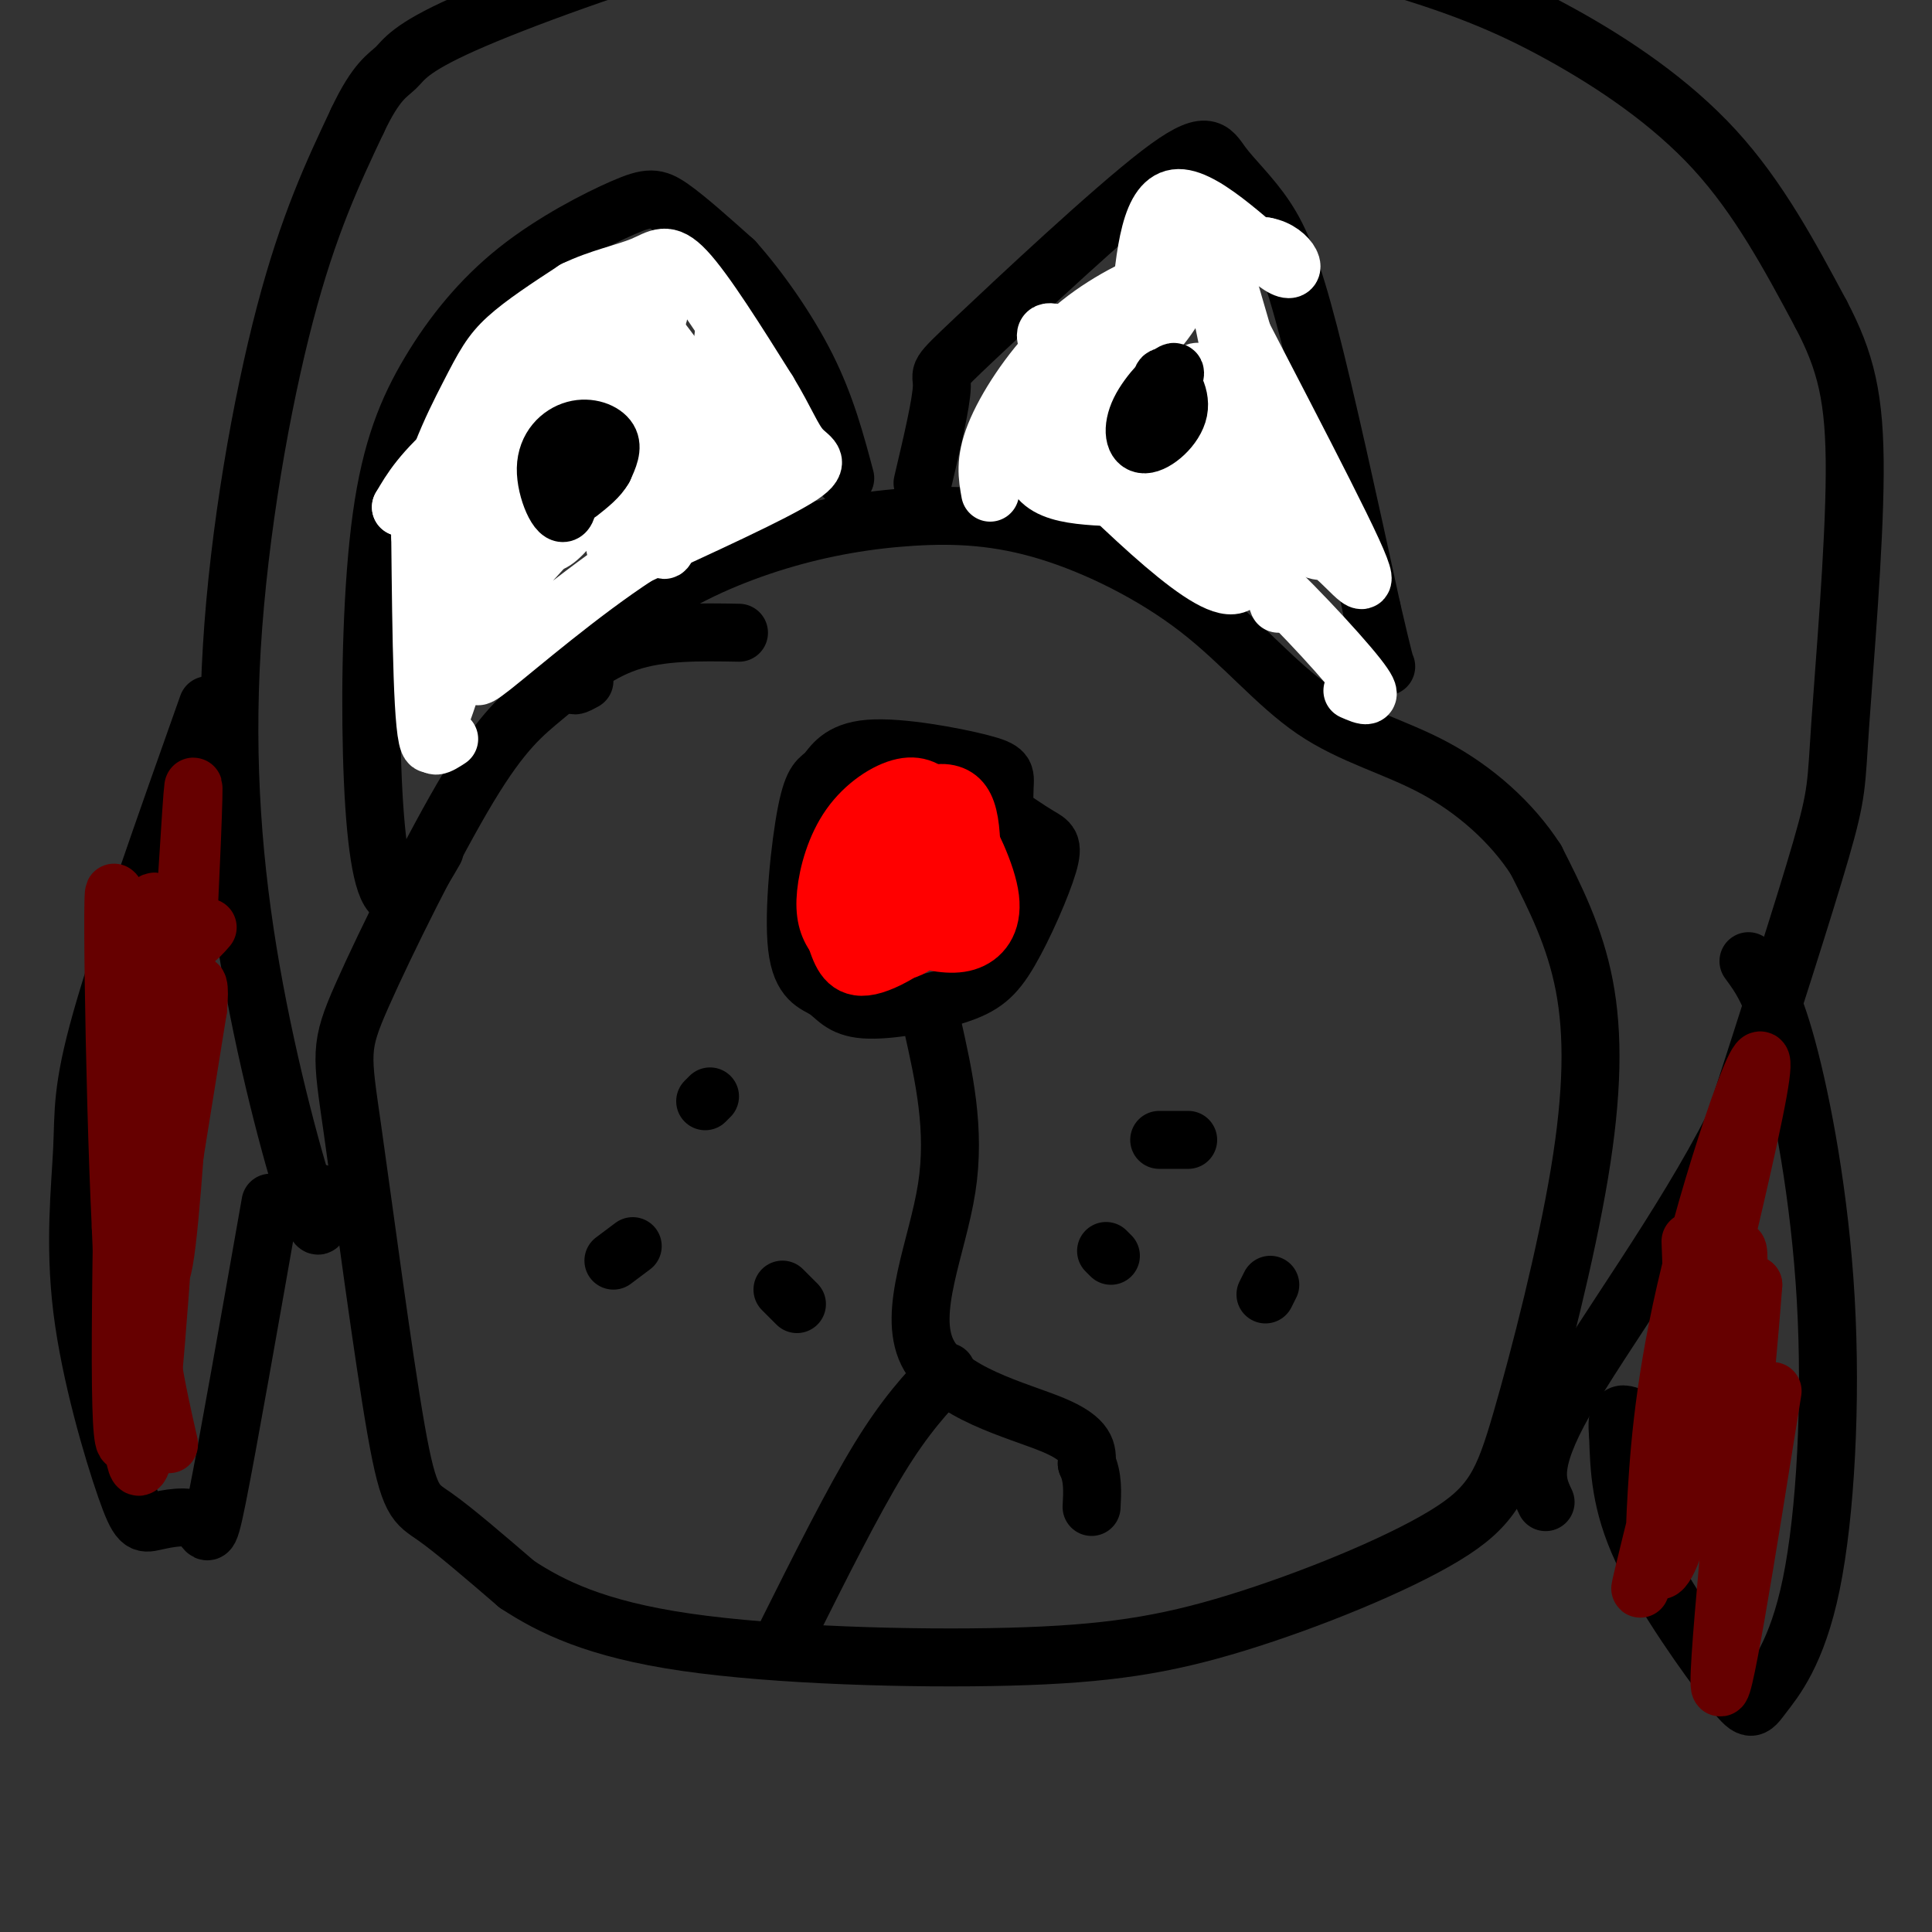 <svg viewBox='0 0 400 400' version='1.1' xmlns='http://www.w3.org/2000/svg' xmlns:xlink='http://www.w3.org/1999/xlink'><rect x="0" y="0" width="400" height="400" fill="#333333" stroke="none"/><g fill='none' stroke='#000000' stroke-width='12' stroke-linecap='round' stroke-linejoin='round'><path d='M208,176c-0.065,-5.058 -0.131,-10.115 0,-13c0.131,-2.885 0.457,-3.597 -5,-5c-5.457,-1.403 -16.697,-3.497 -23,-3c-6.303,0.497 -7.669,3.586 -9,5c-1.331,1.414 -2.627,1.153 -4,8c-1.373,6.847 -2.823,20.802 -2,28c0.823,7.198 3.918,7.638 6,9c2.082,1.362 3.152,3.644 8,4c4.848,0.356 13.473,-1.214 19,-3c5.527,-1.786 7.956,-3.788 11,-9c3.044,-5.212 6.704,-13.634 8,-18c1.296,-4.366 0.227,-4.676 -2,-6c-2.227,-1.324 -5.614,-3.662 -9,-6'/><path d='M193,212c2.452,10.923 4.905,21.845 3,34c-1.905,12.155 -8.167,25.542 -4,34c4.167,8.458 18.762,11.988 26,15c7.238,3.012 7.119,5.506 7,8'/><path d='M225,303c1.333,2.833 1.167,5.917 1,9'/><path d='M196,284c-4.250,4.500 -8.500,9.000 -14,18c-5.500,9.000 -12.250,22.500 -19,36'/><path d='M147,227c0.000,0.000 -1.000,1.000 -1,1'/><path d='M127,261c0.000,0.000 4.000,-3.000 4,-3'/><path d='M162,267c0.000,0.000 3.000,3.000 3,3'/><path d='M246,236c0.000,0.000 -6.000,0.000 -6,0'/><path d='M229,259c0.000,0.000 1.000,1.000 1,1'/><path d='M263,266c0.000,0.000 -1.000,2.000 -1,2'/><path d='M153,131c-8.111,-0.146 -16.223,-0.293 -23,2c-6.777,2.293 -12.221,7.024 -17,11c-4.779,3.976 -8.893,7.196 -16,19c-7.107,11.804 -17.208,32.193 -22,43c-4.792,10.807 -4.274,12.031 -2,28c2.274,15.969 6.305,46.684 9,62c2.695,15.316 4.056,15.233 8,18c3.944,2.767 10.472,8.383 17,14'/><path d='M107,328c7.083,4.651 16.291,9.280 35,12c18.709,2.720 46.918,3.531 67,3c20.082,-0.531 32.036,-2.405 47,-7c14.964,-4.595 32.938,-11.911 43,-18c10.062,-6.089 12.213,-10.952 16,-24c3.787,-13.048 9.212,-34.282 12,-51c2.788,-16.718 2.939,-28.919 1,-39c-1.939,-10.081 -5.970,-18.040 -10,-26'/><path d='M318,178c-5.067,-7.874 -12.735,-14.557 -21,-19c-8.265,-4.443 -17.126,-6.644 -25,-12c-7.874,-5.356 -14.761,-13.865 -24,-21c-9.239,-7.135 -20.829,-12.895 -31,-16c-10.171,-3.105 -18.922,-3.554 -28,-3c-9.078,0.554 -18.483,2.111 -28,5c-9.517,2.889 -19.148,7.111 -26,12c-6.852,4.889 -10.926,10.444 -15,16'/><path d='M120,140c-2.333,2.833 -0.667,1.917 1,1'/><path d='M90,176c-3.344,5.807 -6.688,11.613 -9,9c-2.312,-2.613 -3.592,-13.646 -4,-29c-0.408,-15.354 0.057,-35.029 2,-49c1.943,-13.971 5.363,-22.238 10,-30c4.637,-7.762 10.490,-15.019 18,-21c7.510,-5.981 16.676,-10.687 22,-13c5.324,-2.313 6.807,-2.232 10,0c3.193,2.232 8.097,6.616 13,11'/><path d='M152,54c5.000,5.578 11.000,14.022 15,22c4.000,7.978 6.000,15.489 8,23'/><path d='M191,100c1.961,-8.319 3.922,-16.638 4,-20c0.078,-3.362 -1.728,-1.765 7,-10c8.728,-8.235 27.991,-26.300 38,-34c10.009,-7.700 10.765,-5.033 13,-2c2.235,3.033 5.948,6.432 9,11c3.052,4.568 5.443,10.305 9,24c3.557,13.695 8.278,35.347 13,57'/><path d='M284,126c2.667,11.500 2.833,11.750 3,12'/><path d='M238,92c0.000,0.000 -4.000,-1.000 -4,-1'/><path d='M113,108c0.000,0.000 0.100,0.100 0.1,0.1'/><path d='M66,247c0.329,5.273 0.657,10.545 -2,3c-2.657,-7.545 -8.300,-27.909 -12,-49c-3.700,-21.091 -5.458,-42.909 -4,-67c1.458,-24.091 6.131,-50.455 11,-69c4.869,-18.545 9.935,-29.273 15,-40'/><path d='M74,25c3.948,-8.389 6.319,-9.361 8,-11c1.681,-1.639 2.671,-3.946 14,-9c11.329,-5.054 32.997,-12.857 51,-18c18.003,-5.143 32.340,-7.627 44,-9c11.660,-1.373 20.644,-1.636 37,1c16.356,2.636 40.085,8.170 57,13c16.915,4.830 27.016,8.954 38,15c10.984,6.046 22.853,14.013 32,24c9.147,9.987 15.574,21.993 22,34'/><path d='M377,65c5.164,9.815 7.075,17.352 7,33c-0.075,15.648 -2.136,39.405 -3,52c-0.864,12.595 -0.533,14.027 -4,26c-3.467,11.973 -10.734,34.486 -18,57'/><path d='M359,233c-10.400,20.600 -27.400,43.600 -35,57c-7.600,13.400 -5.800,17.200 -4,21'/><path d='M362,199c2.460,3.331 4.920,6.662 8,18c3.080,11.338 6.780,30.683 8,52c1.220,21.317 -0.041,44.607 -3,59c-2.959,14.393 -7.618,19.889 -10,23c-2.382,3.111 -2.487,3.838 -7,-2c-4.513,-5.838 -13.432,-18.239 -18,-28c-4.568,-9.761 -4.784,-16.880 -5,-24'/><path d='M335,297c-0.500,-4.667 0.750,-4.333 2,-4'/><path d='M43,146c-8.910,25.131 -17.821,50.263 -22,65c-4.179,14.737 -3.627,19.080 -4,27c-0.373,7.920 -1.670,19.417 0,33c1.670,13.583 6.307,29.253 9,37c2.693,7.747 3.444,7.571 6,7c2.556,-0.571 6.919,-1.538 9,0c2.081,1.538 1.880,5.582 4,-5c2.120,-10.582 6.560,-35.791 11,-61'/></g>
<g fill='none' stroke='#ff0000' stroke-width='12' stroke-linecap='round' stroke-linejoin='round'><path d='M183,188c0.228,-3.808 0.456,-7.615 1,-10c0.544,-2.385 1.405,-3.346 5,-3c3.595,0.346 9.925,2.001 10,4c0.075,1.999 -6.106,4.344 -10,4c-3.894,-0.344 -5.502,-3.377 -5,-7c0.502,-3.623 3.114,-7.837 6,-10c2.886,-2.163 6.047,-2.276 8,-1c1.953,1.276 2.699,3.940 3,8c0.301,4.060 0.158,9.516 -4,15c-4.158,5.484 -12.331,10.995 -17,12c-4.669,1.005 -5.835,-2.498 -7,-6'/><path d='M173,194c-1.690,-2.253 -2.414,-4.885 -2,-9c0.414,-4.115 1.965,-9.711 5,-14c3.035,-4.289 7.556,-7.270 11,-8c3.444,-0.730 5.813,0.792 8,4c2.187,3.208 4.191,8.104 3,14c-1.191,5.896 -5.576,12.793 -9,15c-3.424,2.207 -5.887,-0.275 -8,-4c-2.113,-3.725 -3.876,-8.692 -2,-14c1.876,-5.308 7.392,-10.958 11,-13c3.608,-2.042 5.307,-0.475 8,4c2.693,4.475 6.379,11.859 7,17c0.621,5.141 -1.823,8.040 -5,9c-3.177,0.960 -7.089,-0.020 -11,-1'/><path d='M189,194c-2.432,-1.153 -3.013,-3.536 -3,-6c0.013,-2.464 0.619,-5.010 4,-6c3.381,-0.990 9.537,-0.426 12,1c2.463,1.426 1.231,3.713 0,6'/></g>
<g fill='none' stroke='#ffffff' stroke-width='12' stroke-linecap='round' stroke-linejoin='round'><path d='M93,153c-2.048,1.333 -4.095,2.667 -3,-1c1.095,-3.667 5.333,-12.333 7,-28c1.667,-15.667 0.762,-38.333 0,-40c-0.762,-1.667 -1.381,17.667 -2,37'/><path d='M95,121c-1.556,15.000 -4.444,34.000 -6,33c-1.556,-1.000 -1.778,-22.000 -2,-43'/><path d='M87,111c1.643,-12.619 6.750,-22.667 10,-29c3.250,-6.333 4.643,-8.952 8,-12c3.357,-3.048 8.679,-6.524 14,-10'/><path d='M119,60c5.000,-2.440 10.500,-3.542 14,-5c3.500,-1.458 5.000,-3.274 9,1c4.000,4.274 10.500,14.637 17,25'/><path d='M159,81c3.881,6.417 5.083,9.958 7,12c1.917,2.042 4.548,2.583 -1,6c-5.548,3.417 -19.274,9.708 -33,16'/><path d='M132,115c-11.797,7.680 -24.788,18.881 -30,23c-5.212,4.119 -2.644,1.156 -2,-2c0.644,-3.156 -0.634,-6.503 6,-15c6.634,-8.497 21.181,-22.142 25,-28c3.819,-5.858 -3.091,-3.929 -10,-2'/><path d='M121,91c-5.650,7.949 -14.775,28.821 -16,28c-1.225,-0.821 5.449,-23.334 8,-32c2.551,-8.666 0.979,-3.485 0,-4c-0.979,-0.515 -1.366,-6.726 -4,1c-2.634,7.726 -7.517,29.388 -4,27c3.517,-2.388 15.433,-28.825 19,-35c3.567,-6.175 -1.217,7.913 -6,22'/><path d='M118,98c-2.172,6.228 -4.602,10.797 -5,13c-0.398,2.203 1.236,2.041 4,-1c2.764,-3.041 6.659,-8.961 10,-20c3.341,-11.039 6.128,-27.195 5,-21c-1.128,6.195 -6.173,34.743 -7,39c-0.827,4.257 2.562,-15.776 4,-27c1.438,-11.224 0.926,-13.637 -6,-10c-6.926,3.637 -20.264,13.325 -28,20c-7.736,6.675 -9.868,10.338 -12,14'/><path d='M83,105c9.229,-7.292 38.302,-32.522 46,-38c7.698,-5.478 -5.980,8.797 -11,16c-5.020,7.203 -1.382,7.333 4,2c5.382,-5.333 12.508,-16.128 14,-19c1.492,-2.872 -2.652,2.179 -5,10c-2.348,7.821 -2.901,18.413 -2,23c0.901,4.587 3.258,3.168 5,2c1.742,-1.168 2.871,-2.084 4,-3'/><path d='M138,98c2.426,-2.524 6.491,-7.335 9,-15c2.509,-7.665 3.462,-18.183 3,-15c-0.462,3.183 -2.338,20.068 -3,27c-0.662,6.932 -0.111,3.913 2,-2c2.111,-5.913 5.782,-14.719 2,-11c-3.782,3.719 -15.018,19.963 -20,27c-4.982,7.037 -3.709,4.868 -3,-1c0.709,-5.868 0.855,-15.434 1,-25'/><path d='M129,83c0.461,-4.356 1.115,-2.745 2,-3c0.885,-0.255 2.002,-2.376 3,5c0.998,7.376 1.878,24.250 3,28c1.122,3.750 2.486,-5.624 1,-11c-1.486,-5.376 -5.823,-6.755 -7,-8c-1.177,-1.245 0.807,-2.356 3,-1c2.193,1.356 4.597,5.178 7,9'/><path d='M141,102c1.418,1.753 1.462,1.636 2,2c0.538,0.364 1.571,1.208 2,-5c0.429,-6.208 0.253,-19.467 3,-21c2.747,-1.533 8.417,8.661 10,13c1.583,4.339 -0.920,2.822 -3,2c-2.080,-0.822 -3.737,-0.949 -7,-5c-3.263,-4.051 -8.131,-12.025 -13,-20'/><path d='M135,68c2.024,2.325 13.584,18.139 16,22c2.416,3.861 -4.311,-4.230 -8,-8c-3.689,-3.770 -4.340,-3.220 -7,-1c-2.660,2.220 -7.330,6.110 -12,10'/><path d='M205,102c-0.589,-3.268 -1.179,-6.536 1,-12c2.179,-5.464 7.125,-13.125 13,-19c5.875,-5.875 12.679,-9.964 20,-13c7.321,-3.036 15.161,-5.018 23,-7'/><path d='M262,51c5.393,0.929 7.375,6.750 3,4c-4.375,-2.750 -15.107,-14.071 -21,-14c-5.893,0.071 -6.946,11.536 -8,23'/><path d='M236,64c-1.328,4.230 -0.649,3.306 0,4c0.649,0.694 1.268,3.008 4,0c2.732,-3.008 7.577,-11.336 9,-18c1.423,-6.664 -0.577,-11.662 3,1c3.577,12.662 12.732,42.986 15,54c2.268,11.014 -2.352,2.718 -6,-8c-3.648,-10.718 -6.324,-23.859 -9,-37'/><path d='M252,60c-3.429,-9.860 -7.503,-16.011 -1,-3c6.503,13.011 23.582,45.182 29,57c5.418,11.818 -0.826,3.281 -4,1c-3.174,-2.281 -3.278,1.694 -9,-7c-5.722,-8.694 -17.064,-30.055 -19,-31c-1.936,-0.945 5.532,18.528 13,38'/><path d='M261,115c3.482,9.777 5.686,15.219 2,5c-3.686,-10.219 -13.262,-36.097 -13,-35c0.262,1.097 10.360,29.171 7,35c-3.360,5.829 -20.180,-10.585 -37,-27'/><path d='M220,93c3.959,0.297 32.355,14.538 32,14c-0.355,-0.538 -29.463,-15.857 -37,-22c-7.537,-6.143 6.495,-3.111 16,0c9.505,3.111 14.482,6.299 13,7c-1.482,0.701 -9.423,-1.085 -15,-5c-5.577,-3.915 -8.788,-9.957 -12,-16'/><path d='M217,71c-1.519,-3.100 0.684,-2.849 6,0c5.316,2.849 13.745,8.297 18,12c4.255,3.703 4.337,5.662 4,7c-0.337,1.338 -1.093,2.055 -2,3c-0.907,0.945 -1.965,2.119 -6,-5c-4.035,-7.119 -11.048,-22.532 -7,-17c4.048,5.532 19.157,32.009 19,38c-0.157,5.991 -15.578,-8.505 -31,-23'/><path d='M218,86c-5.785,-5.242 -4.746,-6.848 -5,-3c-0.254,3.848 -1.799,13.152 3,17c4.799,3.848 15.943,2.242 24,4c8.057,1.758 13.029,6.879 18,12'/><path d='M258,116c7.956,7.067 18.844,18.733 23,24c4.156,5.267 1.578,4.133 -1,3'/></g>
<g fill='none' stroke='#000000' stroke-width='12' stroke-linecap='round' stroke-linejoin='round'><path d='M117,99c0.381,-4.215 0.762,-8.429 1,-6c0.238,2.429 0.332,11.502 -1,13c-1.332,1.498 -4.089,-4.578 -4,-9c0.089,-4.422 3.024,-7.191 6,-8c2.976,-0.809 5.993,0.340 7,2c1.007,1.660 0.003,3.830 -1,6'/><path d='M125,97c-1.000,1.833 -3.000,3.417 -5,5'/><path d='M241,85c-0.528,-3.502 -1.056,-7.004 0,-7c1.056,0.004 3.694,3.515 3,7c-0.694,3.485 -4.722,6.944 -7,7c-2.278,0.056 -2.806,-3.293 -1,-7c1.806,-3.707 5.944,-7.774 7,-8c1.056,-0.226 -0.972,3.387 -3,7'/></g>
<g fill='none' stroke='#660000' stroke-width='12' stroke-linecap='round' stroke-linejoin='round'><path d='M43,192c-2.223,2.568 -4.446,5.137 -7,1c-2.554,-4.137 -5.438,-14.979 -6,7c-0.562,21.979 1.200,76.778 4,61c2.800,-15.778 6.638,-102.132 6,-98c-0.638,4.132 -5.754,98.752 -9,129c-3.246,30.248 -4.623,-3.876 -6,-38'/><path d='M25,254c-1.458,-29.664 -2.104,-84.823 -1,-65c1.104,19.823 3.956,114.626 5,114c1.044,-0.626 0.280,-96.683 -1,-109c-1.280,-12.317 -3.075,59.107 -3,88c0.075,28.893 2.022,15.255 5,-4c2.978,-19.255 6.989,-44.128 11,-69'/><path d='M41,209c0.988,-10.821 -2.042,-3.375 -5,9c-2.958,12.375 -5.845,29.679 -6,44c-0.155,14.321 2.423,25.661 5,37'/><path d='M350,257c0.629,16.733 1.257,33.465 0,46c-1.257,12.535 -4.400,20.872 -6,22c-1.600,1.128 -1.657,-4.951 -1,-16c0.657,-11.049 2.026,-27.066 8,-50c5.974,-22.934 16.551,-52.783 13,-33c-3.551,19.783 -21.230,89.200 -24,101c-2.770,11.800 9.370,-34.015 15,-54c5.630,-19.985 4.752,-14.138 5,-11c0.248,3.138 1.624,3.569 3,4'/><path d='M363,266c-1.578,21.511 -7.022,73.289 -7,82c0.022,8.711 5.511,-25.644 11,-60'/></g>
</svg>